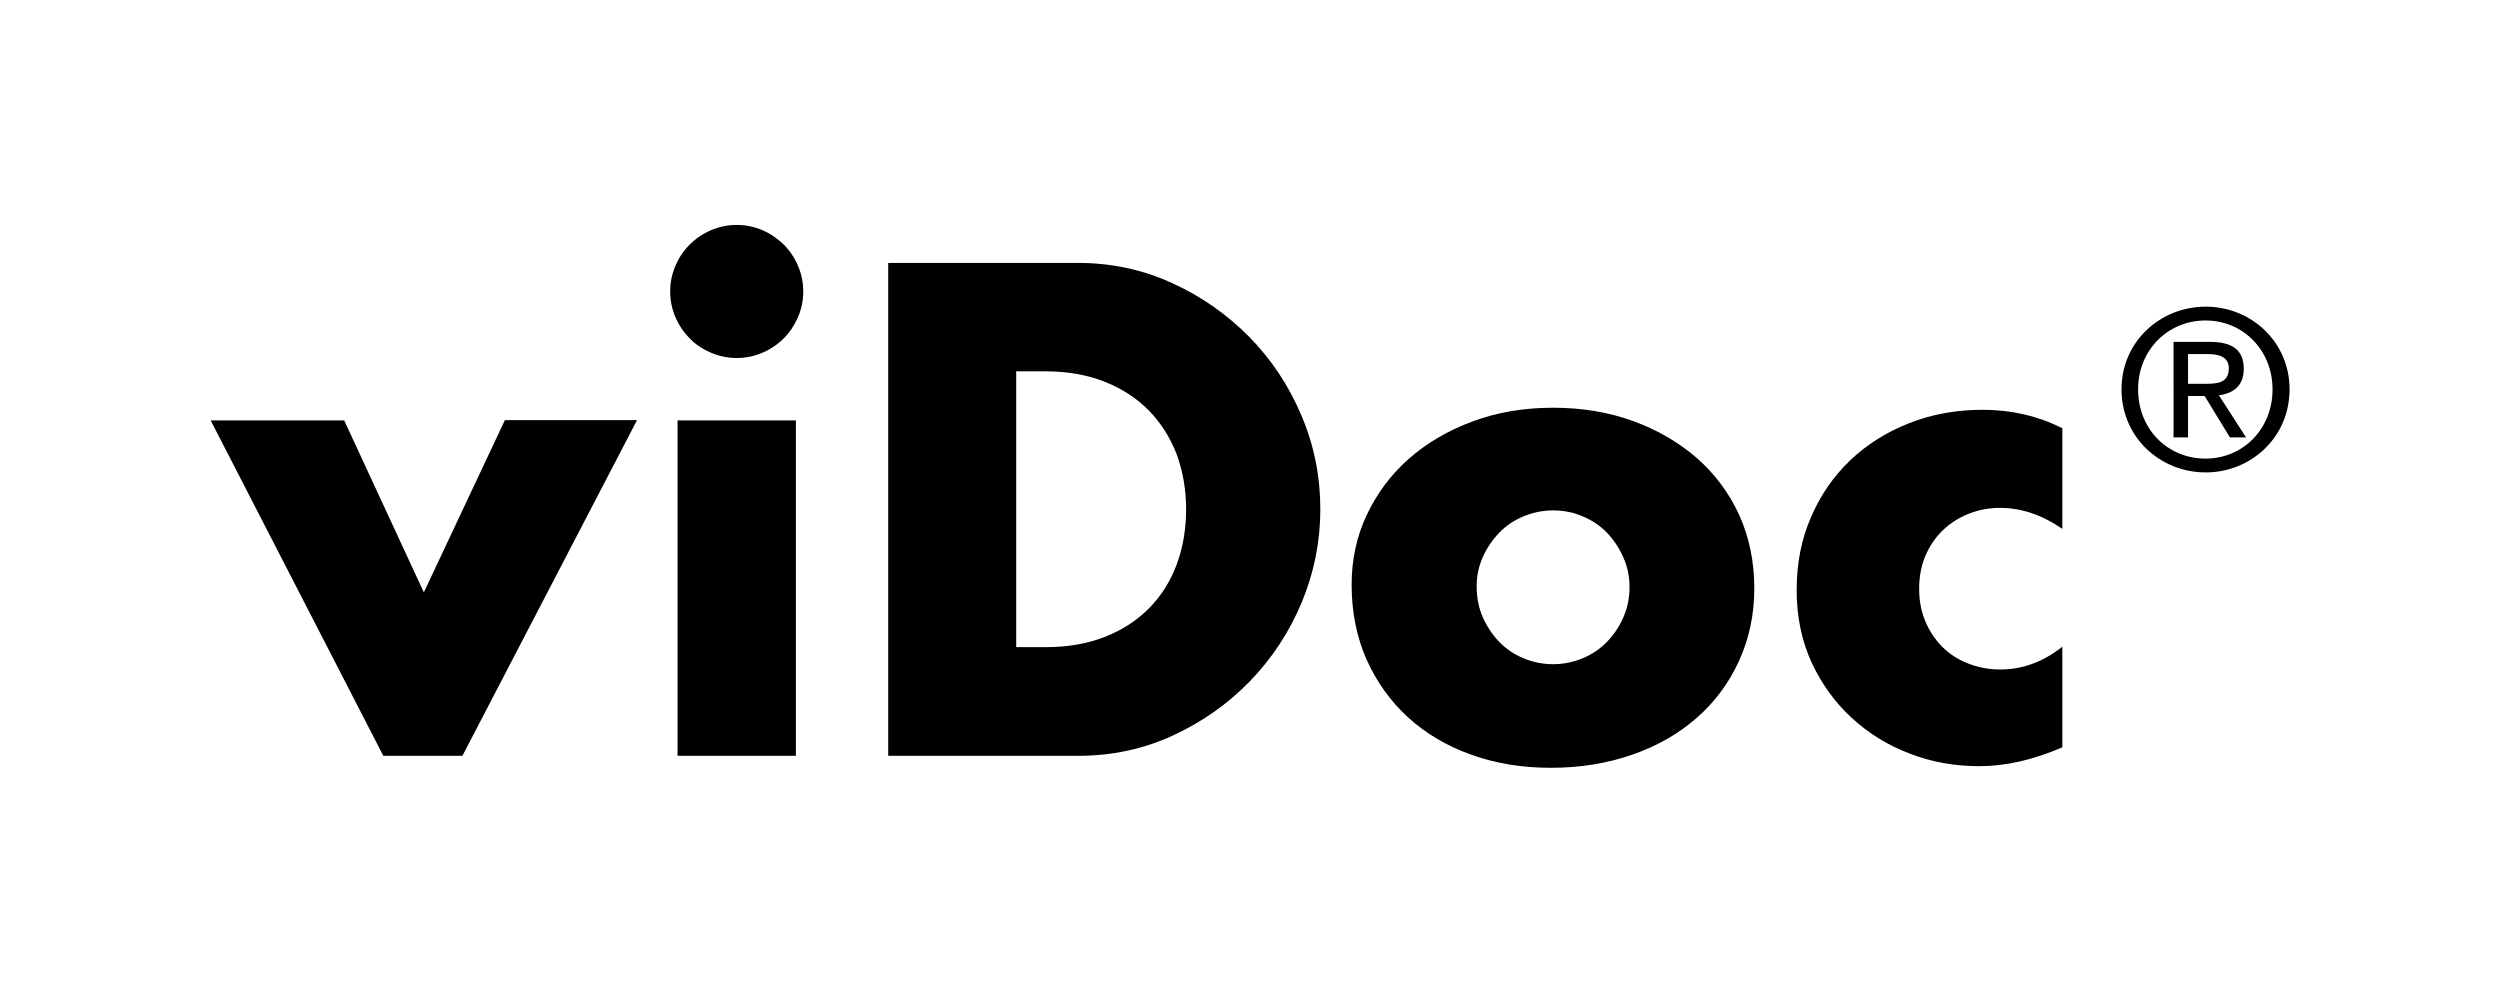 <?xml version="1.0" encoding="utf-8"?>
<!-- Generator: Adobe Illustrator 27.4.0, SVG Export Plug-In . SVG Version: 6.00 Build 0)  -->
<svg version="1.1" id="Layer_1" xmlns="http://www.w3.org/2000/svg" xmlns:xlink="http://www.w3.org/1999/xlink" x="0px" y="0px"
	 viewBox="0 0 1085.9 431.2" style="enable-background:new 0 0 1085.9 431.2;" xml:space="preserve">
<g>
	<path d="M345.7,182.6h-51.4v145.7h51.4V182.6z M200.9,328.2l75.8-145.7h-57.4l-35.2,74.8l-34.6-74.7h-58l75,145.7h34.4V328.2z
		 M346.6,137.8c1.5-3.5,2.3-7.2,2.3-11.2s-0.8-7.7-2.3-11.2s-3.6-6.6-6.2-9.2c-2.7-2.6-5.7-4.7-9.2-6.2s-7.2-2.3-11.2-2.3
		s-7.7,0.8-11.2,2.3s-6.6,3.6-9.2,6.2c-2.7,2.7-4.7,5.7-6.2,9.2s-2.3,7.2-2.3,11.2s0.8,7.7,2.3,11.2s3.6,6.6,6.2,9.2
		c2.6,2.7,5.7,4.7,9.2,6.2s7.2,2.3,11.2,2.3s7.7-0.8,11.2-2.3s6.6-3.6,9.2-6.2S345,141.4,346.6,137.8 M515.2,221.2
		c0,8.7-1.4,16.7-4.1,24c-2.7,7.3-6.7,13.6-11.9,18.9c-5.2,5.3-11.6,9.5-19.2,12.5s-16.2,4.5-25.8,4.5h-12.8V161.3h12.8
		c9.5,0,18,1.5,25.6,4.5s14,7.2,19.2,12.5s9.2,11.6,12.1,19C513.8,204.7,515.2,212.7,515.2,221.2 M565.4,261.7
		c5.4-13,8.1-26.5,8.1-40.5c0-14.2-2.7-27.8-8.2-40.7c-5.5-13-13-24.3-22.6-34.1c-9.6-9.7-20.7-17.6-33.5-23.4
		c-12.8-5.9-26.5-8.8-41-8.8h-82.4v214.1h82.3c14.8,0,28.5-2.9,41.3-8.8c12.8-5.9,23.9-13.7,33.5-23.6
		C552.5,286,560,274.6,565.4,261.7 M707.8,255c0,4.7-0.9,9.1-2.7,13.2s-4.2,7.6-7.1,10.6c-2.9,3-6.4,5.4-10.5,7.1s-8.4,2.6-12.9,2.6
		s-8.9-0.9-12.9-2.6c-4.1-1.7-7.6-4.1-10.5-7.1s-5.3-6.6-7.1-10.6c-1.8-4.1-2.7-8.6-2.7-13.5c0-4.5,0.9-8.8,2.7-12.8
		s4.2-7.5,7.1-10.5c2.9-3,6.4-5.4,10.5-7.1c4.1-1.7,8.4-2.6,12.9-2.6s8.8,0.8,12.9,2.6c4.1,1.7,7.6,4.1,10.5,7.1s5.3,6.6,7.1,10.7
		C706.9,246.1,707.8,250.4,707.8,255 M755.3,287.2c4.4-9.6,6.7-20.1,6.7-31.7c0-11.5-2.2-22.1-6.5-31.7
		c-4.4-9.6-10.5-17.8-18.3-24.7c-7.9-6.9-17.1-12.3-27.8-16.2s-22.3-5.8-34.8-5.8c-12.7,0-24.4,2-35.1,6c-10.7,4-19.9,9.4-27.7,16.3
		c-7.8,6.9-13.8,15.1-18.2,24.4c-4.4,9.4-6.5,19.4-6.5,30.2c0,11.9,2.2,22.8,6.5,32.5c4.4,9.8,10.4,18.1,18,25.1
		c7.7,7,16.8,12.4,27.4,16.2c10.6,3.8,22.1,5.7,34.6,5.7c12.7,0,24.5-1.9,35.4-5.7c10.9-3.8,20.2-9.1,28-16
		C744.8,305,750.9,296.8,755.3,287.2 M859.7,332.8c11.4,0,23.4-2.7,36.1-8.2v-43.7c-8.3,6.6-17.3,9.9-27,9.9
		c-4.9,0-9.6-0.9-13.9-2.6c-4.4-1.7-8.1-4.1-11.2-7.2c-3.1-3.1-5.6-6.8-7.4-11.1c-1.8-4.3-2.7-8.9-2.7-14.1c0-5.3,0.9-10.1,2.7-14.3
		c1.8-4.3,4.3-8,7.5-11.1s7-5.5,11.2-7.2c4.3-1.7,8.8-2.6,13.8-2.6c9.1,0,18.1,3,27,9.1V186c-10.6-5.3-22.1-8-34.6-8
		c-11.4,0-22,1.9-31.9,5.8c-9.9,3.9-18.5,9.3-25.7,16.2s-12.9,15.1-17,24.7c-4.2,9.6-6.2,20.1-6.2,31.7s2.2,22,6.5,31.4
		c4.4,9.4,10.2,17.4,17.5,24.1s15.7,11.9,25.3,15.5C839,331,849.1,332.8,859.7,332.8"/>
	<path d="M950.4,166.7v-12.9h8.6c4.4,0,9.1,1,9.1,6.1c0,6.4-4.8,6.8-10.1,6.8L950.4,166.7L950.4,166.7z M950.4,172h7.2l11,18h7
		l-11.8-18.3c6.1-0.8,10.8-4,10.8-11.4c0-8.2-4.8-11.8-14.7-11.8h-15.8V190h6.3V172z M928.7,169.1c0-17,12.9-29.9,29.3-29.9
		c16.3,0,29.1,12.9,29.1,29.9c0,17.3-12.9,30.1-29.1,30.1C941.6,199.2,928.7,186.5,928.7,169.1 M958.1,205.2
		c19.6,0,36.4-15.2,36.4-36.1c0-20.7-16.8-35.9-36.4-35.9c-19.8,0-36.6,15.2-36.6,35.9C921.5,190,938.3,205.2,958.1,205.2"/>
</g>
</svg>
